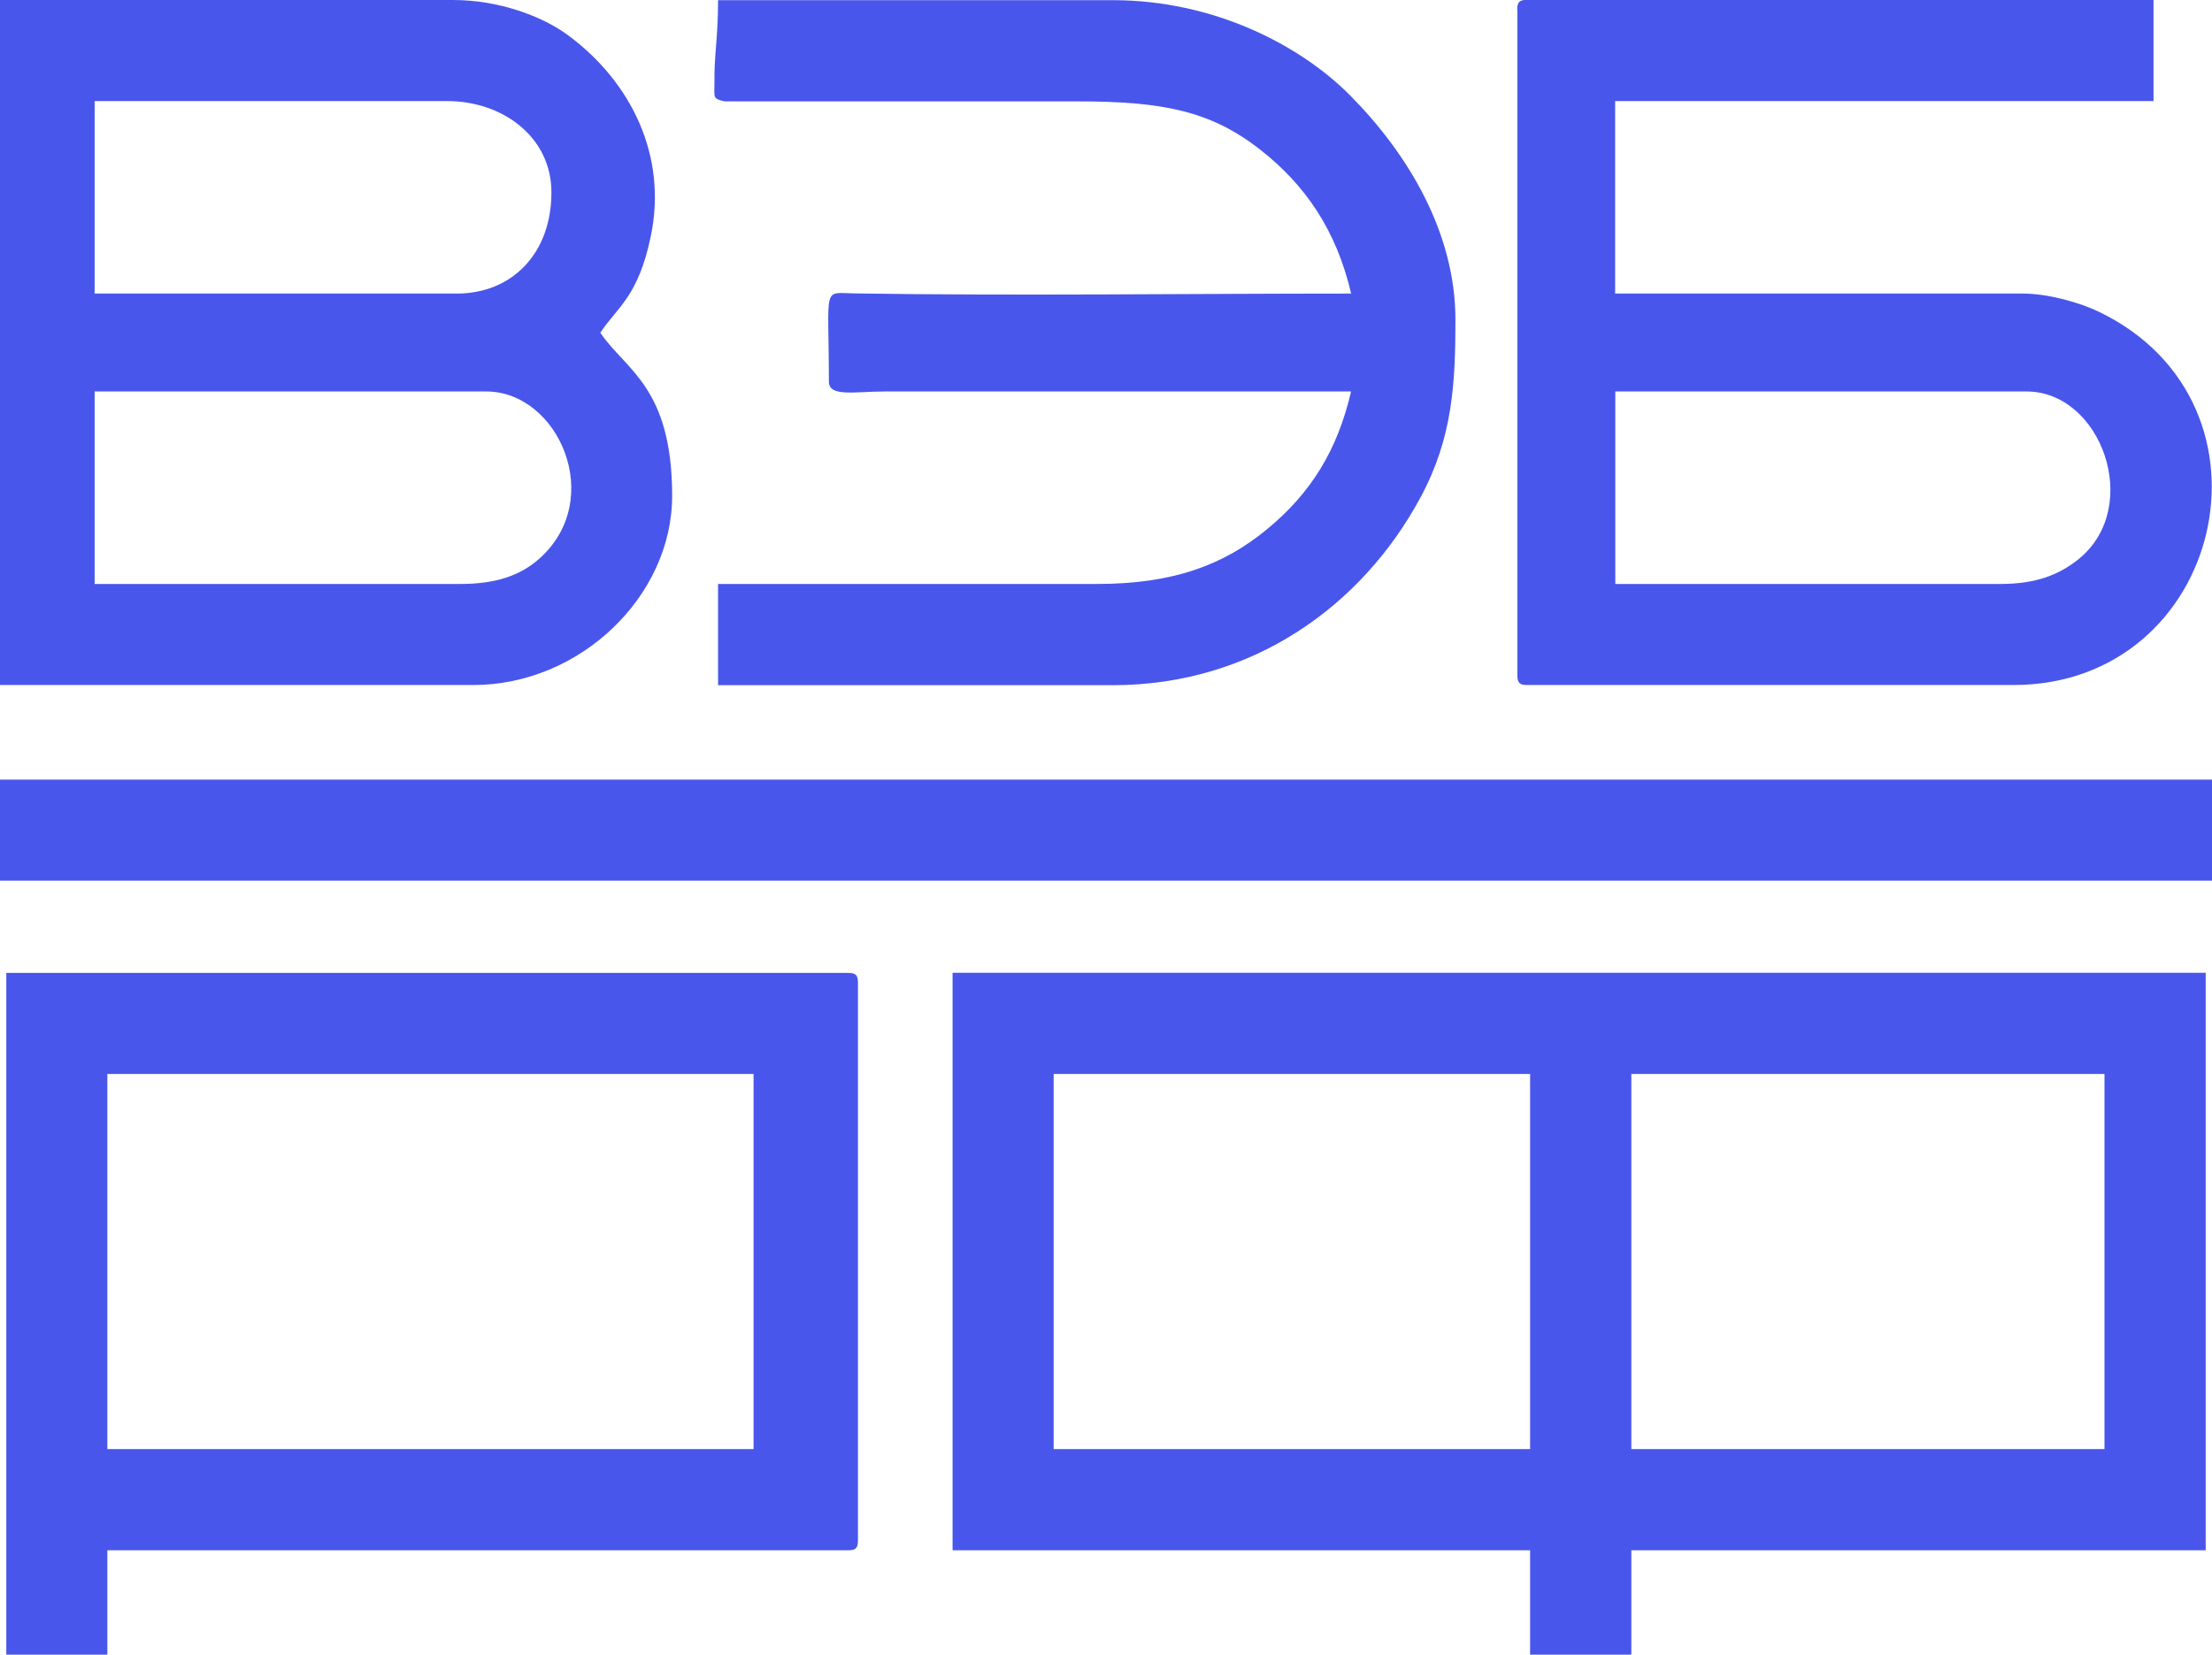 <?xml version="1.0" encoding="UTF-8"?> <!-- Creator: CorelDRAW --> <svg xmlns="http://www.w3.org/2000/svg" xmlns:xlink="http://www.w3.org/1999/xlink" xmlns:xodm="http://www.corel.com/coreldraw/odm/2003" xml:space="preserve" width="54.571mm" height="40.836mm" style="shape-rendering:geometricPrecision; text-rendering:geometricPrecision; image-rendering:optimizeQuality; fill-rule:evenodd; clip-rule:evenodd" viewBox="0 0 140.72 105.3"> <defs> <style type="text/css"> <![CDATA[ .fil0 {fill:#4956EB} ]]> </style> </defs> <g id="Слой_x0020_1">  <g id="_2588044535712"> <g> <path class="fil0" d="M103.78 68.34l30.1 0 0 23.87 -30.1 0 0 -23.87zm-36.75 0l30.31 0 0 23.87 -30.31 0 0 -23.87zm-6.44 30.31l36.75 0 0 6.64 6.44 0 0 -6.64 36.54 0 0 -36.75 -79.72 0 0 36.75z"></path> <path class="fil0" d="M6.83 68.34l41.11 0 0 23.87 -41.11 0 0 -23.87zm-6.44 36.95l6.44 0 0 -6.64 47.13 0c0.48,0 0.62,-0.14 0.62,-0.62l0 -35.5c0,-0.48 -0.14,-0.62 -0.62,-0.62l-53.56 0 0 43.39z"></path> </g> <g> <path class="fil0" d="M29.27 37.16l-23.25 0 0 -12.25 24.91 0c4.61,0 7.62,6.87 3.38,10.64 -1.23,1.09 -2.79,1.61 -5.04,1.61zm-0.21 -18.48l-23.04 0 0 -12.25 22.42 0c3.57,0 6.64,2.31 6.64,5.81 0,3.9 -2.52,6.44 -6.02,6.44zm-29.06 24.91l30.1 0c6.81,0 12.66,-5.65 12.66,-12.04 0,-6.95 -2.98,-8.01 -4.57,-10.38 1.12,-1.67 2.41,-2.3 3.21,-6.13 1.07,-5.11 -1.23,-9.81 -5.25,-12.79 -1.67,-1.24 -4.45,-2.25 -7.3,-2.25l-28.86 0 0 43.6z"></path> <path class="fil0" d="M127.26 37.16l-24.5 0 0 -12.25 26.16 0c4.75,0 7.39,7.3 3.36,10.63 -1.27,1.04 -2.77,1.62 -5.02,1.62zm-30.73 -36.54l0 42.35c0,0.48 0.14,0.62 0.62,0.62l30.93 0c13.34,0 17.59,-17.87 5.47,-23.74 -1.17,-0.57 -3.21,-1.17 -4.85,-1.17l-25.95 0 0 -12.25 34.25 0 0 -6.44 -39.86 0c-0.48,0 -0.62,0.14 -0.62,0.62z"></path> <path class="fil0" d="M85.95 18.68c-10.17,0 -21.43,0.15 -31.57,-0.01 -2.1,-0.03 -1.65,-0.6 -1.65,5.62 0,0.99 1.68,0.62 3.53,0.62l29.69 0c-0.86,3.71 -2.53,6.45 -5.35,8.77 -2.75,2.26 -5.92,3.48 -10.84,3.48l-24.08 0 0 6.44 25.12 0c8.86,0 15.86,-5.04 19.58,-11.97 2.02,-3.76 2.21,-7.19 2.21,-11.28 0,-5.55 -3.02,-10.56 -6.69,-14.27 -3.21,-3.24 -8.72,-6.07 -15.1,-6.07l-25.12 0c0,2.44 -0.25,3.44 -0.23,5.21 0.01,0.98 -0.15,1.06 0.65,1.23l22.42 -0c5.5,0 8.52,0.62 11.66,3.08 2.84,2.23 4.83,5.09 5.78,9.17z"></path> </g> <polygon class="fil0" points="-0,49.61 -0,56.04 140.72,56.04 140.72,49.61 "></polygon> </g> </g> </svg> 